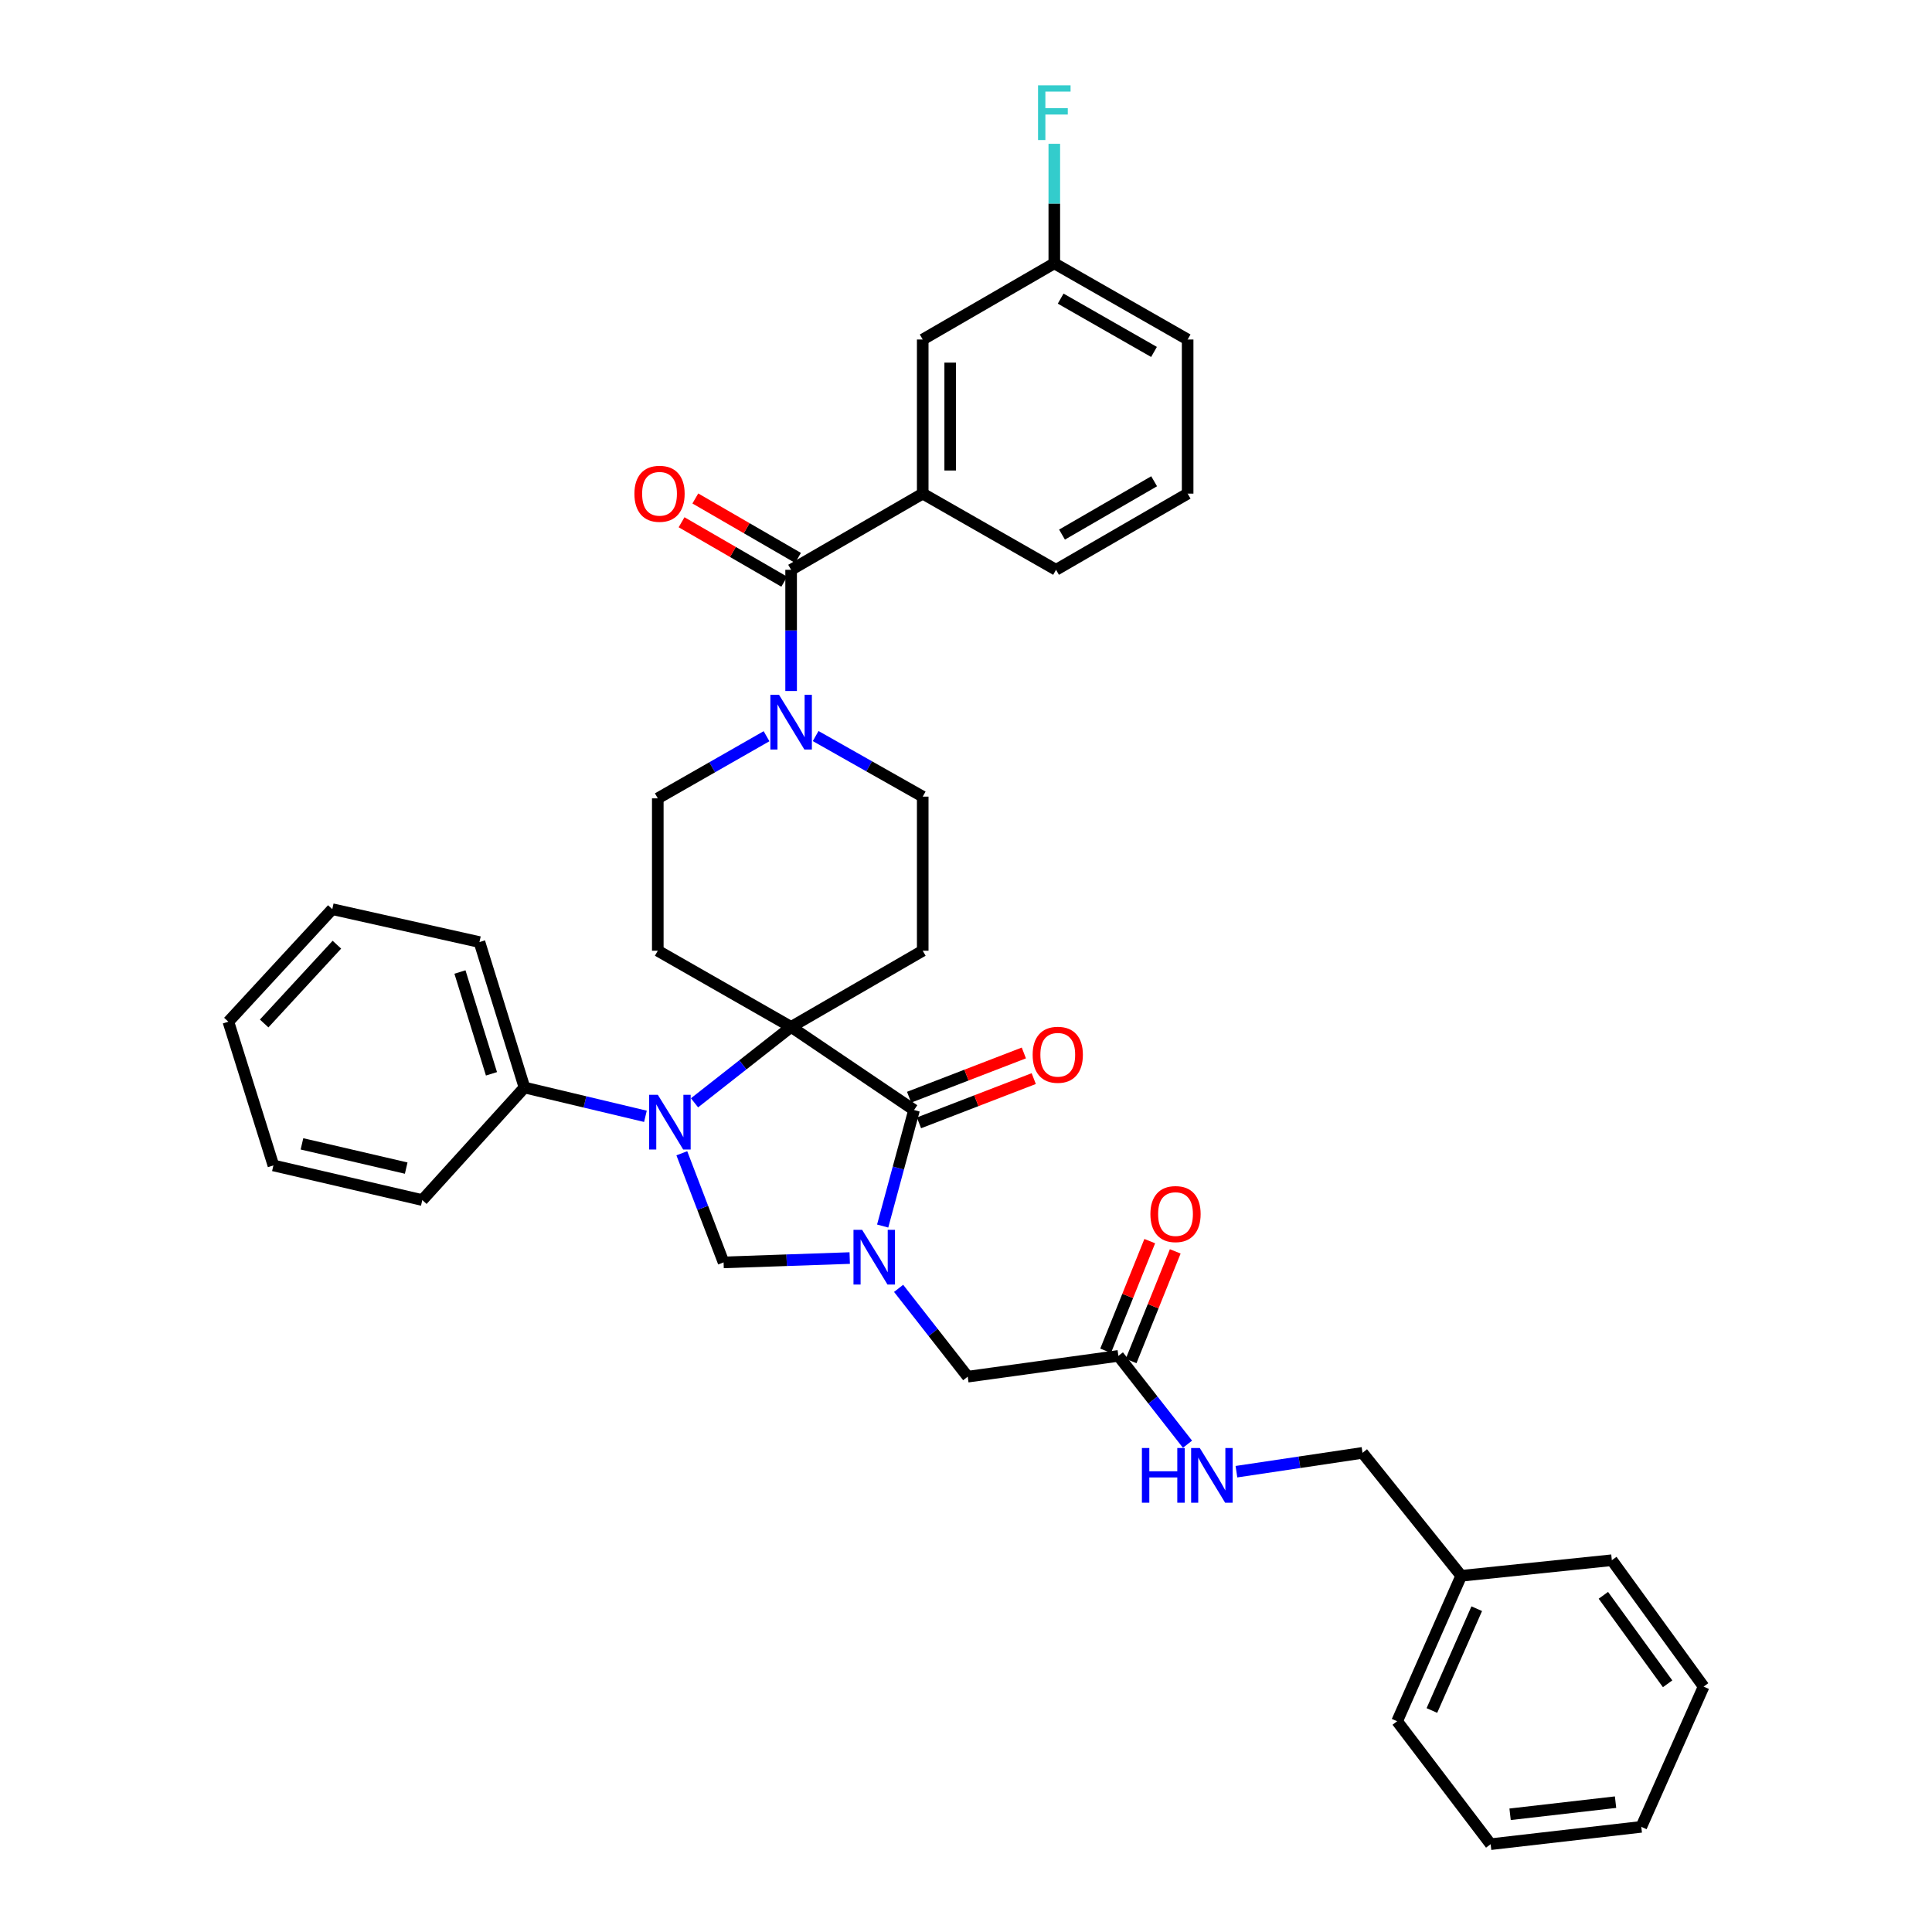 <?xml version='1.0' encoding='iso-8859-1'?>
<svg version='1.1' baseProfile='full'
              xmlns='http://www.w3.org/2000/svg'
                      xmlns:rdkit='http://www.rdkit.org/xml'
                      xmlns:xlink='http://www.w3.org/1999/xlink'
                  xml:space='preserve'
width='1000px' height='1000px' viewBox='0 0 1000 1000'>
<!-- END OF HEADER -->
<rect style='opacity:1.0;fill:#FFFFFF;stroke:none' width='1000' height='1000' x='0' y='0'> </rect>
<path class='bond-0' d='M 477.598,255.498 L 477.598,175.729' style='fill:none;fill-rule:evenodd;stroke:#000000;stroke-width:6px;stroke-linecap:butt;stroke-linejoin:miter;stroke-opacity:1' />
<path class='bond-0' d='M 491.822,243.533 L 491.822,187.695' style='fill:none;fill-rule:evenodd;stroke:#000000;stroke-width:6px;stroke-linecap:butt;stroke-linejoin:miter;stroke-opacity:1' />
<path class='bond-1' d='M 477.598,255.498 L 546.605,294.928' style='fill:none;fill-rule:evenodd;stroke:#000000;stroke-width:6px;stroke-linecap:butt;stroke-linejoin:miter;stroke-opacity:1' />
<path class='bond-2' d='M 477.598,255.498 L 409.485,294.928' style='fill:none;fill-rule:evenodd;stroke:#000000;stroke-width:6px;stroke-linecap:butt;stroke-linejoin:miter;stroke-opacity:1' />
<path class='bond-3' d='M 396.758,381.067 L 368.614,397.146' style='fill:none;fill-rule:evenodd;stroke:#0000FF;stroke-width:6px;stroke-linecap:butt;stroke-linejoin:miter;stroke-opacity:1' />
<path class='bond-3' d='M 368.614,397.146 L 340.471,413.226' style='fill:none;fill-rule:evenodd;stroke:#000000;stroke-width:6px;stroke-linecap:butt;stroke-linejoin:miter;stroke-opacity:1' />
<path class='bond-4' d='M 409.485,357.664 L 409.485,326.296' style='fill:none;fill-rule:evenodd;stroke:#0000FF;stroke-width:6px;stroke-linecap:butt;stroke-linejoin:miter;stroke-opacity:1' />
<path class='bond-4' d='M 409.485,326.296 L 409.485,294.928' style='fill:none;fill-rule:evenodd;stroke:#000000;stroke-width:6px;stroke-linecap:butt;stroke-linejoin:miter;stroke-opacity:1' />
<path class='bond-5' d='M 422.182,380.979 L 449.89,396.656' style='fill:none;fill-rule:evenodd;stroke:#0000FF;stroke-width:6px;stroke-linecap:butt;stroke-linejoin:miter;stroke-opacity:1' />
<path class='bond-5' d='M 449.89,396.656 L 477.598,412.333' style='fill:none;fill-rule:evenodd;stroke:#000000;stroke-width:6px;stroke-linecap:butt;stroke-linejoin:miter;stroke-opacity:1' />
<path class='bond-6' d='M 413.048,288.773 L 386.475,273.391' style='fill:none;fill-rule:evenodd;stroke:#000000;stroke-width:6px;stroke-linecap:butt;stroke-linejoin:miter;stroke-opacity:1' />
<path class='bond-6' d='M 386.475,273.391 L 359.902,258.008' style='fill:none;fill-rule:evenodd;stroke:#FF0000;stroke-width:6px;stroke-linecap:butt;stroke-linejoin:miter;stroke-opacity:1' />
<path class='bond-6' d='M 405.922,301.083 L 379.349,285.7' style='fill:none;fill-rule:evenodd;stroke:#000000;stroke-width:6px;stroke-linecap:butt;stroke-linejoin:miter;stroke-opacity:1' />
<path class='bond-6' d='M 379.349,285.7 L 352.776,270.317' style='fill:none;fill-rule:evenodd;stroke:#FF0000;stroke-width:6px;stroke-linecap:butt;stroke-linejoin:miter;stroke-opacity:1' />
<path class='bond-7' d='M 477.598,175.729 L 545.704,136.3' style='fill:none;fill-rule:evenodd;stroke:#000000;stroke-width:6px;stroke-linecap:butt;stroke-linejoin:miter;stroke-opacity:1' />
<path class='bond-8' d='M 545.704,136.3 L 545.704,105.367' style='fill:none;fill-rule:evenodd;stroke:#000000;stroke-width:6px;stroke-linecap:butt;stroke-linejoin:miter;stroke-opacity:1' />
<path class='bond-8' d='M 545.704,105.367 L 545.704,74.434' style='fill:none;fill-rule:evenodd;stroke:#33CCCC;stroke-width:6px;stroke-linecap:butt;stroke-linejoin:miter;stroke-opacity:1' />
<path class='bond-9' d='M 545.704,136.3 L 614.718,175.729' style='fill:none;fill-rule:evenodd;stroke:#000000;stroke-width:6px;stroke-linecap:butt;stroke-linejoin:miter;stroke-opacity:1' />
<path class='bond-9' d='M 549,154.564 L 597.31,182.165' style='fill:none;fill-rule:evenodd;stroke:#000000;stroke-width:6px;stroke-linecap:butt;stroke-linejoin:miter;stroke-opacity:1' />
<path class='bond-10' d='M 756.318,815.632 L 705.233,751.999' style='fill:none;fill-rule:evenodd;stroke:#000000;stroke-width:6px;stroke-linecap:butt;stroke-linejoin:miter;stroke-opacity:1' />
<path class='bond-11' d='M 756.318,815.632 L 723.154,890.912' style='fill:none;fill-rule:evenodd;stroke:#000000;stroke-width:6px;stroke-linecap:butt;stroke-linejoin:miter;stroke-opacity:1' />
<path class='bond-11' d='M 764.36,832.658 L 741.145,885.354' style='fill:none;fill-rule:evenodd;stroke:#000000;stroke-width:6px;stroke-linecap:butt;stroke-linejoin:miter;stroke-opacity:1' />
<path class='bond-12' d='M 756.318,815.632 L 834.285,807.564' style='fill:none;fill-rule:evenodd;stroke:#000000;stroke-width:6px;stroke-linecap:butt;stroke-linejoin:miter;stroke-opacity:1' />
<path class='bond-13' d='M 578.868,701.807 L 596.758,724.665' style='fill:none;fill-rule:evenodd;stroke:#000000;stroke-width:6px;stroke-linecap:butt;stroke-linejoin:miter;stroke-opacity:1' />
<path class='bond-13' d='M 596.758,724.665 L 614.647,747.523' style='fill:none;fill-rule:evenodd;stroke:#0000FF;stroke-width:6px;stroke-linecap:butt;stroke-linejoin:miter;stroke-opacity:1' />
<path class='bond-14' d='M 585.465,704.462 L 596.884,676.089' style='fill:none;fill-rule:evenodd;stroke:#000000;stroke-width:6px;stroke-linecap:butt;stroke-linejoin:miter;stroke-opacity:1' />
<path class='bond-14' d='M 596.884,676.089 L 608.304,647.716' style='fill:none;fill-rule:evenodd;stroke:#FF0000;stroke-width:6px;stroke-linecap:butt;stroke-linejoin:miter;stroke-opacity:1' />
<path class='bond-14' d='M 572.27,699.152 L 583.69,670.778' style='fill:none;fill-rule:evenodd;stroke:#000000;stroke-width:6px;stroke-linecap:butt;stroke-linejoin:miter;stroke-opacity:1' />
<path class='bond-14' d='M 583.69,670.778 L 595.109,642.405' style='fill:none;fill-rule:evenodd;stroke:#FF0000;stroke-width:6px;stroke-linecap:butt;stroke-linejoin:miter;stroke-opacity:1' />
<path class='bond-15' d='M 578.868,701.807 L 500.893,712.561' style='fill:none;fill-rule:evenodd;stroke:#000000;stroke-width:6px;stroke-linecap:butt;stroke-linejoin:miter;stroke-opacity:1' />
<path class='bond-16' d='M 639.977,761.747 L 672.605,756.873' style='fill:none;fill-rule:evenodd;stroke:#0000FF;stroke-width:6px;stroke-linecap:butt;stroke-linejoin:miter;stroke-opacity:1' />
<path class='bond-16' d='M 672.605,756.873 L 705.233,751.999' style='fill:none;fill-rule:evenodd;stroke:#000000;stroke-width:6px;stroke-linecap:butt;stroke-linejoin:miter;stroke-opacity:1' />
<path class='bond-17' d='M 340.471,413.226 L 340.471,492.093' style='fill:none;fill-rule:evenodd;stroke:#000000;stroke-width:6px;stroke-linecap:butt;stroke-linejoin:miter;stroke-opacity:1' />
<path class='bond-18' d='M 340.471,492.093 L 409.485,531.531' style='fill:none;fill-rule:evenodd;stroke:#000000;stroke-width:6px;stroke-linecap:butt;stroke-linejoin:miter;stroke-opacity:1' />
<path class='bond-19' d='M 409.485,531.531 L 477.598,492.093' style='fill:none;fill-rule:evenodd;stroke:#000000;stroke-width:6px;stroke-linecap:butt;stroke-linejoin:miter;stroke-opacity:1' />
<path class='bond-20' d='M 409.485,531.531 L 473.11,574.548' style='fill:none;fill-rule:evenodd;stroke:#000000;stroke-width:6px;stroke-linecap:butt;stroke-linejoin:miter;stroke-opacity:1' />
<path class='bond-21' d='M 409.485,531.531 L 384.482,551.174' style='fill:none;fill-rule:evenodd;stroke:#000000;stroke-width:6px;stroke-linecap:butt;stroke-linejoin:miter;stroke-opacity:1' />
<path class='bond-21' d='M 384.482,551.174 L 359.48,570.818' style='fill:none;fill-rule:evenodd;stroke:#0000FF;stroke-width:6px;stroke-linecap:butt;stroke-linejoin:miter;stroke-opacity:1' />
<path class='bond-22' d='M 477.598,492.093 L 477.598,412.333' style='fill:none;fill-rule:evenodd;stroke:#000000;stroke-width:6px;stroke-linecap:butt;stroke-linejoin:miter;stroke-opacity:1' />
<path class='bond-23' d='M 374.528,653.416 L 407.17,652.292' style='fill:none;fill-rule:evenodd;stroke:#000000;stroke-width:6px;stroke-linecap:butt;stroke-linejoin:miter;stroke-opacity:1' />
<path class='bond-23' d='M 407.17,652.292 L 439.812,651.167' style='fill:none;fill-rule:evenodd;stroke:#0000FF;stroke-width:6px;stroke-linecap:butt;stroke-linejoin:miter;stroke-opacity:1' />
<path class='bond-24' d='M 374.528,653.416 L 363.718,625.171' style='fill:none;fill-rule:evenodd;stroke:#000000;stroke-width:6px;stroke-linecap:butt;stroke-linejoin:miter;stroke-opacity:1' />
<path class='bond-24' d='M 363.718,625.171 L 352.908,596.926' style='fill:none;fill-rule:evenodd;stroke:#0000FF;stroke-width:6px;stroke-linecap:butt;stroke-linejoin:miter;stroke-opacity:1' />
<path class='bond-25' d='M 456.867,634.597 L 464.988,604.573' style='fill:none;fill-rule:evenodd;stroke:#0000FF;stroke-width:6px;stroke-linecap:butt;stroke-linejoin:miter;stroke-opacity:1' />
<path class='bond-25' d='M 464.988,604.573 L 473.11,574.548' style='fill:none;fill-rule:evenodd;stroke:#000000;stroke-width:6px;stroke-linecap:butt;stroke-linejoin:miter;stroke-opacity:1' />
<path class='bond-26' d='M 465.12,666.853 L 483.007,689.707' style='fill:none;fill-rule:evenodd;stroke:#0000FF;stroke-width:6px;stroke-linecap:butt;stroke-linejoin:miter;stroke-opacity:1' />
<path class='bond-26' d='M 483.007,689.707 L 500.893,712.561' style='fill:none;fill-rule:evenodd;stroke:#000000;stroke-width:6px;stroke-linecap:butt;stroke-linejoin:miter;stroke-opacity:1' />
<path class='bond-27' d='M 475.669,581.184 L 505.366,569.733' style='fill:none;fill-rule:evenodd;stroke:#000000;stroke-width:6px;stroke-linecap:butt;stroke-linejoin:miter;stroke-opacity:1' />
<path class='bond-27' d='M 505.366,569.733 L 535.063,558.282' style='fill:none;fill-rule:evenodd;stroke:#FF0000;stroke-width:6px;stroke-linecap:butt;stroke-linejoin:miter;stroke-opacity:1' />
<path class='bond-27' d='M 470.552,567.913 L 500.249,556.462' style='fill:none;fill-rule:evenodd;stroke:#000000;stroke-width:6px;stroke-linecap:butt;stroke-linejoin:miter;stroke-opacity:1' />
<path class='bond-27' d='M 500.249,556.462 L 529.946,545.011' style='fill:none;fill-rule:evenodd;stroke:#FF0000;stroke-width:6px;stroke-linecap:butt;stroke-linejoin:miter;stroke-opacity:1' />
<path class='bond-28' d='M 334.07,577.804 L 302.767,570.349' style='fill:none;fill-rule:evenodd;stroke:#0000FF;stroke-width:6px;stroke-linecap:butt;stroke-linejoin:miter;stroke-opacity:1' />
<path class='bond-28' d='M 302.767,570.349 L 271.465,562.893' style='fill:none;fill-rule:evenodd;stroke:#000000;stroke-width:6px;stroke-linecap:butt;stroke-linejoin:miter;stroke-opacity:1' />
<path class='bond-29' d='M 271.465,562.893 L 248.162,487.613' style='fill:none;fill-rule:evenodd;stroke:#000000;stroke-width:6px;stroke-linecap:butt;stroke-linejoin:miter;stroke-opacity:1' />
<path class='bond-29' d='M 254.382,555.807 L 238.07,503.111' style='fill:none;fill-rule:evenodd;stroke:#000000;stroke-width:6px;stroke-linecap:butt;stroke-linejoin:miter;stroke-opacity:1' />
<path class='bond-30' d='M 271.465,562.893 L 218.586,621.153' style='fill:none;fill-rule:evenodd;stroke:#000000;stroke-width:6px;stroke-linecap:butt;stroke-linejoin:miter;stroke-opacity:1' />
<path class='bond-31' d='M 248.162,487.613 L 171.989,470.585' style='fill:none;fill-rule:evenodd;stroke:#000000;stroke-width:6px;stroke-linecap:butt;stroke-linejoin:miter;stroke-opacity:1' />
<path class='bond-32' d='M 171.989,470.585 L 118.209,528.837' style='fill:none;fill-rule:evenodd;stroke:#000000;stroke-width:6px;stroke-linecap:butt;stroke-linejoin:miter;stroke-opacity:1' />
<path class='bond-32' d='M 174.372,488.971 L 136.727,529.747' style='fill:none;fill-rule:evenodd;stroke:#000000;stroke-width:6px;stroke-linecap:butt;stroke-linejoin:miter;stroke-opacity:1' />
<path class='bond-33' d='M 118.209,528.837 L 141.512,603.224' style='fill:none;fill-rule:evenodd;stroke:#000000;stroke-width:6px;stroke-linecap:butt;stroke-linejoin:miter;stroke-opacity:1' />
<path class='bond-34' d='M 141.512,603.224 L 218.586,621.153' style='fill:none;fill-rule:evenodd;stroke:#000000;stroke-width:6px;stroke-linecap:butt;stroke-linejoin:miter;stroke-opacity:1' />
<path class='bond-34' d='M 156.295,592.06 L 210.247,604.611' style='fill:none;fill-rule:evenodd;stroke:#000000;stroke-width:6px;stroke-linecap:butt;stroke-linejoin:miter;stroke-opacity:1' />
<path class='bond-35' d='M 723.154,890.912 L 771.553,954.545' style='fill:none;fill-rule:evenodd;stroke:#000000;stroke-width:6px;stroke-linecap:butt;stroke-linejoin:miter;stroke-opacity:1' />
<path class='bond-36' d='M 834.285,807.564 L 881.791,872.983' style='fill:none;fill-rule:evenodd;stroke:#000000;stroke-width:6px;stroke-linecap:butt;stroke-linejoin:miter;stroke-opacity:1' />
<path class='bond-36' d='M 829.902,825.735 L 863.156,871.528' style='fill:none;fill-rule:evenodd;stroke:#000000;stroke-width:6px;stroke-linecap:butt;stroke-linejoin:miter;stroke-opacity:1' />
<path class='bond-37' d='M 771.553,954.545 L 849.528,945.577' style='fill:none;fill-rule:evenodd;stroke:#000000;stroke-width:6px;stroke-linecap:butt;stroke-linejoin:miter;stroke-opacity:1' />
<path class='bond-37' d='M 781.624,939.07 L 836.206,932.792' style='fill:none;fill-rule:evenodd;stroke:#000000;stroke-width:6px;stroke-linecap:butt;stroke-linejoin:miter;stroke-opacity:1' />
<path class='bond-38' d='M 881.791,872.983 L 849.528,945.577' style='fill:none;fill-rule:evenodd;stroke:#000000;stroke-width:6px;stroke-linecap:butt;stroke-linejoin:miter;stroke-opacity:1' />
<path class='bond-39' d='M 546.605,294.928 L 614.718,255.498' style='fill:none;fill-rule:evenodd;stroke:#000000;stroke-width:6px;stroke-linecap:butt;stroke-linejoin:miter;stroke-opacity:1' />
<path class='bond-39' d='M 549.696,276.704 L 597.375,249.103' style='fill:none;fill-rule:evenodd;stroke:#000000;stroke-width:6px;stroke-linecap:butt;stroke-linejoin:miter;stroke-opacity:1' />
<path class='bond-40' d='M 614.718,255.498 L 614.718,175.729' style='fill:none;fill-rule:evenodd;stroke:#000000;stroke-width:6px;stroke-linecap:butt;stroke-linejoin:miter;stroke-opacity:1' />
<path  class='atom-1' d='M 403.225 359.636
L 412.505 374.636
Q 413.425 376.116, 414.905 378.796
Q 416.385 381.476, 416.465 381.636
L 416.465 359.636
L 420.225 359.636
L 420.225 387.956
L 416.345 387.956
L 406.385 371.556
Q 405.225 369.636, 403.985 367.436
Q 402.785 365.236, 402.425 364.556
L 402.425 387.956
L 398.745 387.956
L 398.745 359.636
L 403.225 359.636
' fill='#0000FF'/>
<path  class='atom-3' d='M 328.372 255.578
Q 328.372 248.778, 331.732 244.978
Q 335.092 241.178, 341.372 241.178
Q 347.652 241.178, 351.012 244.978
Q 354.372 248.778, 354.372 255.578
Q 354.372 262.458, 350.972 266.378
Q 347.572 270.258, 341.372 270.258
Q 335.132 270.258, 331.732 266.378
Q 328.372 262.498, 328.372 255.578
M 341.372 267.058
Q 345.692 267.058, 348.012 264.178
Q 350.372 261.258, 350.372 255.578
Q 350.372 250.018, 348.012 247.218
Q 345.692 244.378, 341.372 244.378
Q 337.052 244.378, 334.692 247.178
Q 332.372 249.978, 332.372 255.578
Q 332.372 261.298, 334.692 264.178
Q 337.052 267.058, 341.372 267.058
' fill='#FF0000'/>
<path  class='atom-8' d='M 591.046 749.486
L 594.886 749.486
L 594.886 761.526
L 609.366 761.526
L 609.366 749.486
L 613.206 749.486
L 613.206 777.806
L 609.366 777.806
L 609.366 764.726
L 594.886 764.726
L 594.886 777.806
L 591.046 777.806
L 591.046 749.486
' fill='#0000FF'/>
<path  class='atom-8' d='M 621.006 749.486
L 630.286 764.486
Q 631.206 765.966, 632.686 768.646
Q 634.166 771.326, 634.246 771.486
L 634.246 749.486
L 638.006 749.486
L 638.006 777.806
L 634.126 777.806
L 624.166 761.406
Q 623.006 759.486, 621.766 757.286
Q 620.566 755.086, 620.206 754.406
L 620.206 777.806
L 616.526 777.806
L 616.526 749.486
L 621.006 749.486
' fill='#0000FF'/>
<path  class='atom-9' d='M 595.444 628.4
Q 595.444 621.6, 598.804 617.8
Q 602.164 614, 608.444 614
Q 614.724 614, 618.084 617.8
Q 621.444 621.6, 621.444 628.4
Q 621.444 635.28, 618.044 639.2
Q 614.644 643.08, 608.444 643.08
Q 602.204 643.08, 598.804 639.2
Q 595.444 635.32, 595.444 628.4
M 608.444 639.88
Q 612.764 639.88, 615.084 637
Q 617.444 634.08, 617.444 628.4
Q 617.444 622.84, 615.084 620.04
Q 612.764 617.2, 608.444 617.2
Q 604.124 617.2, 601.764 620
Q 599.444 622.8, 599.444 628.4
Q 599.444 634.12, 601.764 637
Q 604.124 639.88, 608.444 639.88
' fill='#FF0000'/>
<path  class='atom-17' d='M 446.242 636.57
L 455.522 651.57
Q 456.442 653.05, 457.922 655.73
Q 459.402 658.41, 459.482 658.57
L 459.482 636.57
L 463.242 636.57
L 463.242 664.89
L 459.362 664.89
L 449.402 648.49
Q 448.242 646.57, 447.002 644.37
Q 445.802 642.17, 445.442 641.49
L 445.442 664.89
L 441.762 664.89
L 441.762 636.57
L 446.242 636.57
' fill='#0000FF'/>
<path  class='atom-19' d='M 340.485 566.663
L 349.765 581.663
Q 350.685 583.143, 352.165 585.823
Q 353.645 588.503, 353.725 588.663
L 353.725 566.663
L 357.485 566.663
L 357.485 594.983
L 353.605 594.983
L 343.645 578.583
Q 342.485 576.663, 341.245 574.463
Q 340.045 572.263, 339.685 571.583
L 339.685 594.983
L 336.005 594.983
L 336.005 566.663
L 340.485 566.663
' fill='#0000FF'/>
<path  class='atom-21' d='M 534.498 545.945
Q 534.498 539.145, 537.858 535.345
Q 541.218 531.545, 547.498 531.545
Q 553.778 531.545, 557.138 535.345
Q 560.498 539.145, 560.498 545.945
Q 560.498 552.825, 557.098 556.745
Q 553.698 560.625, 547.498 560.625
Q 541.258 560.625, 537.858 556.745
Q 534.498 552.865, 534.498 545.945
M 547.498 557.425
Q 551.818 557.425, 554.138 554.545
Q 556.498 551.625, 556.498 545.945
Q 556.498 540.385, 554.138 537.585
Q 551.818 534.745, 547.498 534.745
Q 543.178 534.745, 540.818 537.545
Q 538.498 540.345, 538.498 545.945
Q 538.498 551.665, 540.818 554.545
Q 543.178 557.425, 547.498 557.425
' fill='#FF0000'/>
<path  class='atom-33' d='M 537.284 44.165
L 554.124 44.165
L 554.124 47.405
L 541.084 47.405
L 541.084 56.005
L 552.684 56.005
L 552.684 59.285
L 541.084 59.285
L 541.084 72.485
L 537.284 72.485
L 537.284 44.165
' fill='#33CCCC'/>
</svg>
